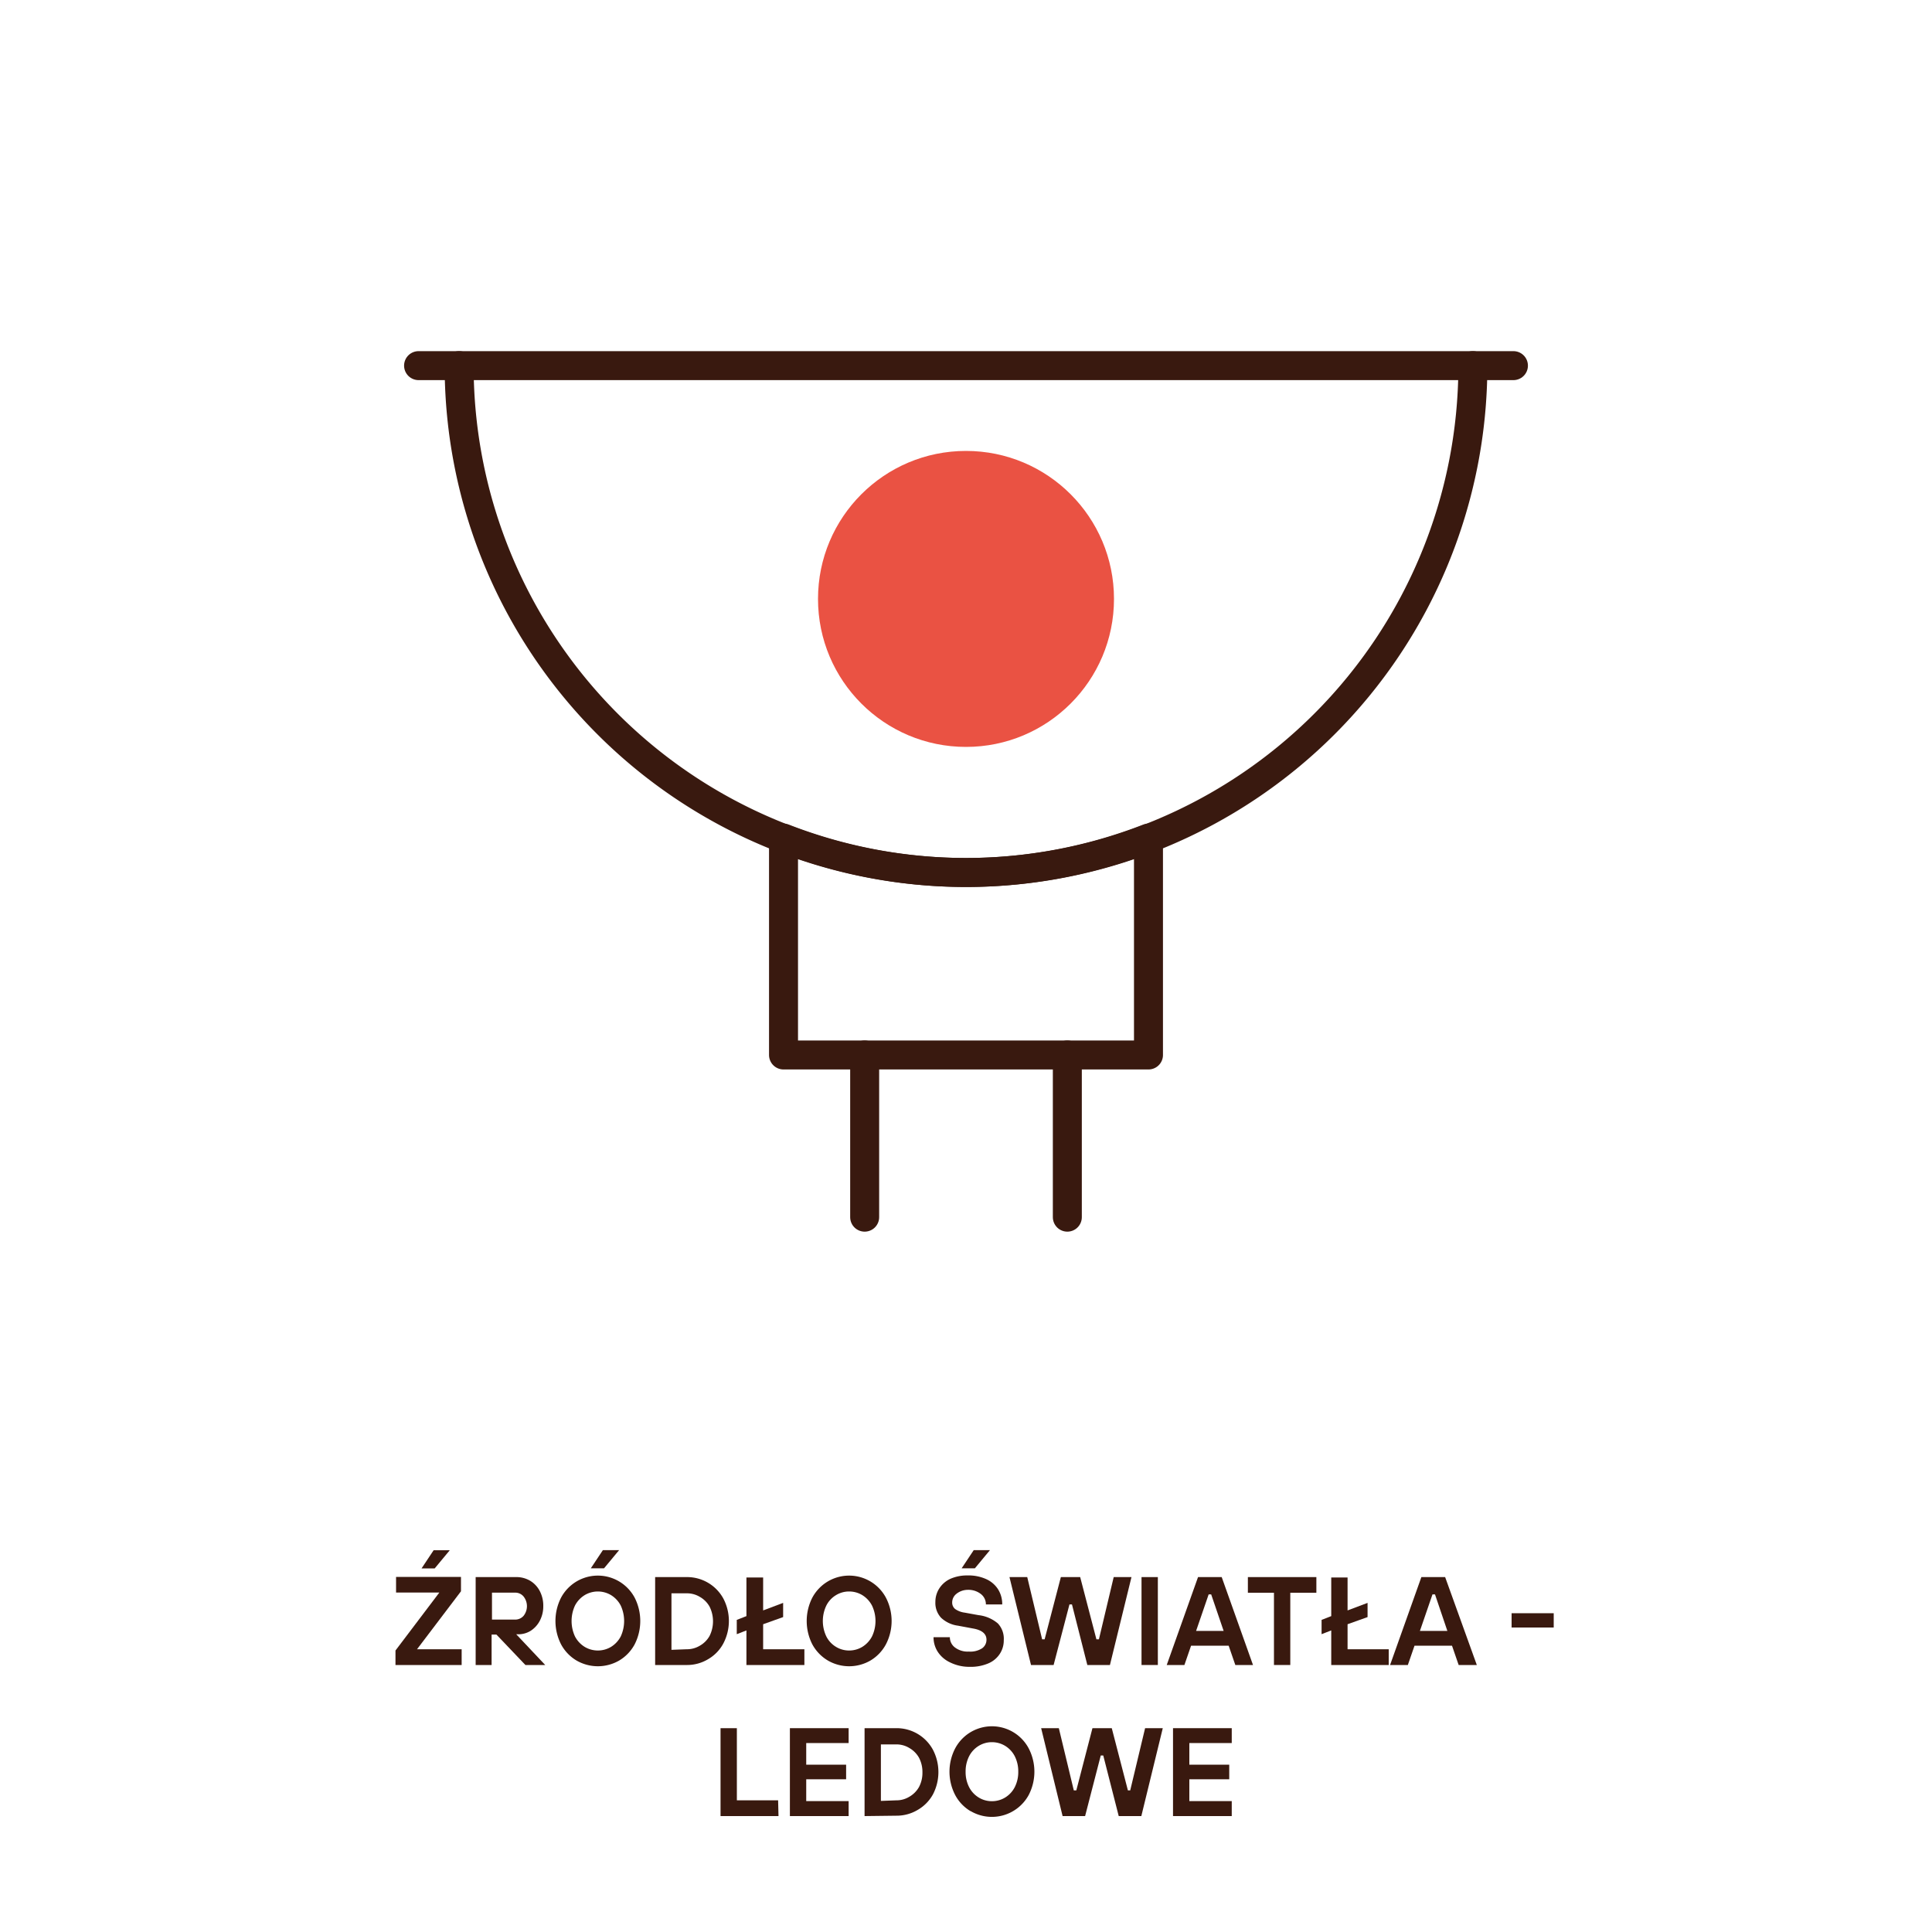 <svg id="Warstwa_1" data-name="Warstwa 1" xmlns="http://www.w3.org/2000/svg" viewBox="0 0 200 200"><defs><style>.cls-1{fill:#39190f;}.cls-2{fill:#ea5243;}.cls-3{fill:none;stroke:#39190f;stroke-linecap:round;stroke-linejoin:round;stroke-width:3px;}</style></defs><path class="cls-1" d="M47.79,172.36H40.94v-1.5l4.54-6H41v-1.62h6.72v1.49l-4.55,6h4.62Zm-2.79-10H43.64l1.25-1.88h1.67Z"/><path class="cls-1" d="M53.44,169.18l3,3.18H54.39l-3-3.15h-.5v3.15H49.24v-9.1h4.17a2.78,2.78,0,0,1,1.47.38,2.67,2.67,0,0,1,1,1.07,3.27,3.27,0,0,1,.36,1.56,3.21,3.21,0,0,1-.35,1.49,2.74,2.74,0,0,1-.94,1.05,2.39,2.39,0,0,1-1.3.37Zm-2.51-1.52h2.41a1.14,1.14,0,0,0,.86-.39,1.61,1.61,0,0,0,0-2,1.11,1.11,0,0,0-.86-.4H50.93Z"/><path class="cls-1" d="M59.67,171.89a4.33,4.33,0,0,1-1.59-1.67,5.32,5.32,0,0,1,0-4.83,4.32,4.32,0,0,1,7.62,0,5.32,5.32,0,0,1,0,4.83,4.33,4.33,0,0,1-1.59,1.67,4.41,4.41,0,0,1-4.44,0Zm3.59-1.41a2.77,2.77,0,0,0,1-1.08,3.81,3.81,0,0,0,0-3.19,2.77,2.77,0,0,0-1-1.08,2.66,2.66,0,0,0-2.74,0,2.77,2.77,0,0,0-1,1.08,3.81,3.81,0,0,0,0,3.19,2.77,2.77,0,0,0,1,1.08,2.66,2.66,0,0,0,2.74,0Zm-.73-8.13H61.16l1.25-1.88h1.68Z"/><path class="cls-1" d="M67.82,172.36v-9.1h3.26a4.27,4.27,0,0,1,3.8,2.22,5,5,0,0,1,0,4.65,4.13,4.13,0,0,1-1.58,1.63,4.2,4.2,0,0,1-2.22.6Zm3.26-1.63a2.58,2.58,0,0,0,1.37-.37,2.65,2.65,0,0,0,1-1,3.41,3.41,0,0,0,0-3.05,2.65,2.65,0,0,0-1-1,2.58,2.58,0,0,0-1.37-.37H69.51v5.85Z"/><path class="cls-1" d="M79,168.14v2.59h4.27v1.63h-6v-3.58l-1,.39v-1.48l1-.39v-4H79v3.41l2.07-.78v1.47Z"/><path class="cls-1" d="M85.69,171.89a4.36,4.36,0,0,1-1.6-1.67,5.32,5.32,0,0,1,0-4.83,4.32,4.32,0,0,1,7.62,0,5.24,5.24,0,0,1,0,4.83,4.33,4.33,0,0,1-1.59,1.67,4.39,4.39,0,0,1-4.43,0Zm3.58-1.41a2.77,2.77,0,0,0,1-1.08,3.71,3.71,0,0,0,0-3.19,2.77,2.77,0,0,0-1-1.08,2.62,2.62,0,0,0-1.37-.38,2.58,2.58,0,0,0-1.36.38,2.63,2.63,0,0,0-1,1.08,3.71,3.71,0,0,0,0,3.19,2.63,2.63,0,0,0,1,1.08,2.58,2.58,0,0,0,1.36.38A2.62,2.62,0,0,0,89.27,170.48Z"/><path class="cls-1" d="M98.35,172.09A3.07,3.07,0,0,1,97.08,171a2.76,2.76,0,0,1-.44-1.52h1.69a1.31,1.31,0,0,0,.52,1.06,2.17,2.17,0,0,0,1.44.43,2.26,2.26,0,0,0,1.38-.34,1.08,1.08,0,0,0,.45-.89c0-.6-.46-1-1.4-1.16l-1.55-.29a3.15,3.15,0,0,1-1.75-.82,2.26,2.26,0,0,1-.59-1.63,2.57,2.57,0,0,1,.4-1.4,2.72,2.72,0,0,1,1.15-1,4.25,4.25,0,0,1,1.78-.35,4.4,4.4,0,0,1,1.93.38,2.83,2.83,0,0,1,1.24,1.07,2.88,2.88,0,0,1,.42,1.55h-1.69a1.34,1.34,0,0,0-.51-1.07,2.1,2.1,0,0,0-1.39-.44A1.89,1.89,0,0,0,99,165a1.13,1.13,0,0,0-.43.89.85.85,0,0,0,.3.67,2.19,2.19,0,0,0,1,.38l1.43.26a3.72,3.72,0,0,1,2,.86,2.31,2.31,0,0,1,.61,1.73,2.52,2.52,0,0,1-.4,1.4,2.63,2.63,0,0,1-1.19,1,4.65,4.65,0,0,1-1.93.36A4.51,4.51,0,0,1,98.35,172.09Zm2.57-9.74H99.55l1.25-1.88h1.68Z"/><path class="cls-1" d="M109.07,172.36h-2.34l-2.23-9.1h1.84l1.54,6.44h.26l1.68-6.44h2l1.68,6.44h.26l1.53-6.44h1.84l-2.23,9.1h-2.34l-1.59-6.27h-.26Z"/><path class="cls-1" d="M119.86,172.36h-1.69v-9.1h1.69Z"/><path class="cls-1" d="M129.71,172.36h-1.83l-.69-2H123.3l-.69,2h-1.83l3.24-9.1h2.45Zm-4.59-7.31-1.3,3.78h2.85l-1.29-3.78Z"/><path class="cls-1" d="M133.57,172.36h-1.69v-7.48h-2.7v-1.62h7.09v1.62h-2.7Z"/><path class="cls-1" d="M139.5,168.14v2.59h4.26v1.63h-5.95v-3.58l-1,.39v-1.48l1-.39v-4h1.69v3.41l2.07-.78v1.47Z"/><path class="cls-1" d="M152.88,172.36H151l-.69-2h-3.88l-.69,2h-1.84l3.24-9.1h2.46Zm-4.59-7.31-1.3,3.78h2.84l-1.28-3.78Z"/><path class="cls-1" d="M160.84,168.48h-4.36V167h4.36Z"/><path class="cls-1" d="M80.59,188h-6v-9.1h1.69v7.47h4.27Z"/><path class="cls-1" d="M87.85,188H81.77v-9.1h6.08v1.54H83.46v2.24h4.13v1.51H83.46v2.26h4.39Z"/><path class="cls-1" d="M89.5,188v-9.1h3.27a4.27,4.27,0,0,1,3.8,2.22,5,5,0,0,1,0,4.65A4.2,4.2,0,0,1,95,187.36a4.25,4.25,0,0,1-2.22.6Zm3.27-1.63a2.55,2.55,0,0,0,1.36-.37,2.67,2.67,0,0,0,1-1,3.13,3.13,0,0,0,.36-1.52,3.17,3.17,0,0,0-.36-1.53,2.67,2.67,0,0,0-1-1,2.55,2.55,0,0,0-1.36-.37H91.19v5.85Z"/><path class="cls-1" d="M100.47,187.49a4.26,4.26,0,0,1-1.59-1.67,5.24,5.24,0,0,1,0-4.83,4.31,4.31,0,0,1,7.61,0,5.24,5.24,0,0,1,0,4.83,4.34,4.34,0,0,1-6,1.67Zm3.58-1.41a2.7,2.7,0,0,0,1-1.08,3.42,3.42,0,0,0,.36-1.59,3.46,3.46,0,0,0-.36-1.6,2.7,2.7,0,0,0-1-1.08,2.62,2.62,0,0,0-1.37-.38,2.58,2.58,0,0,0-1.36.38,2.7,2.7,0,0,0-1,1.08,3.46,3.46,0,0,0-.36,1.6,3.42,3.42,0,0,0,.36,1.59,2.7,2.7,0,0,0,1,1.08,2.58,2.58,0,0,0,1.36.38A2.62,2.62,0,0,0,104.05,186.08Z"/><path class="cls-1" d="M112.33,188H110l-2.22-9.1h1.83l1.55,6.44h.26l1.67-6.44h2l1.67,6.44H117l1.54-6.44h1.83l-2.22,9.1h-2.34l-1.6-6.27h-.26Z"/><path class="cls-1" d="M127.51,188h-6.08v-9.1h6.08v1.54h-4.39v2.24h4.13v1.51h-4.13v2.26h4.39Z"/><circle class="cls-2" cx="100" cy="62" r="15.32"/><line class="cls-3" x1="43.33" y1="37.85" x2="156.67" y2="37.85"/><path class="cls-3" d="M152.47,37.85a52.47,52.47,0,0,1-104.94,0"/><line class="cls-3" x1="89.51" y1="126" x2="89.51" y2="109.21"/><line class="cls-3" x1="110.49" y1="126" x2="110.49" y2="109.21"/><path class="cls-3" d="M100,90.32a52.21,52.21,0,0,1-18.89-3.56v22.45h37.78V86.76A52.21,52.21,0,0,1,100,90.32Z"/></svg>